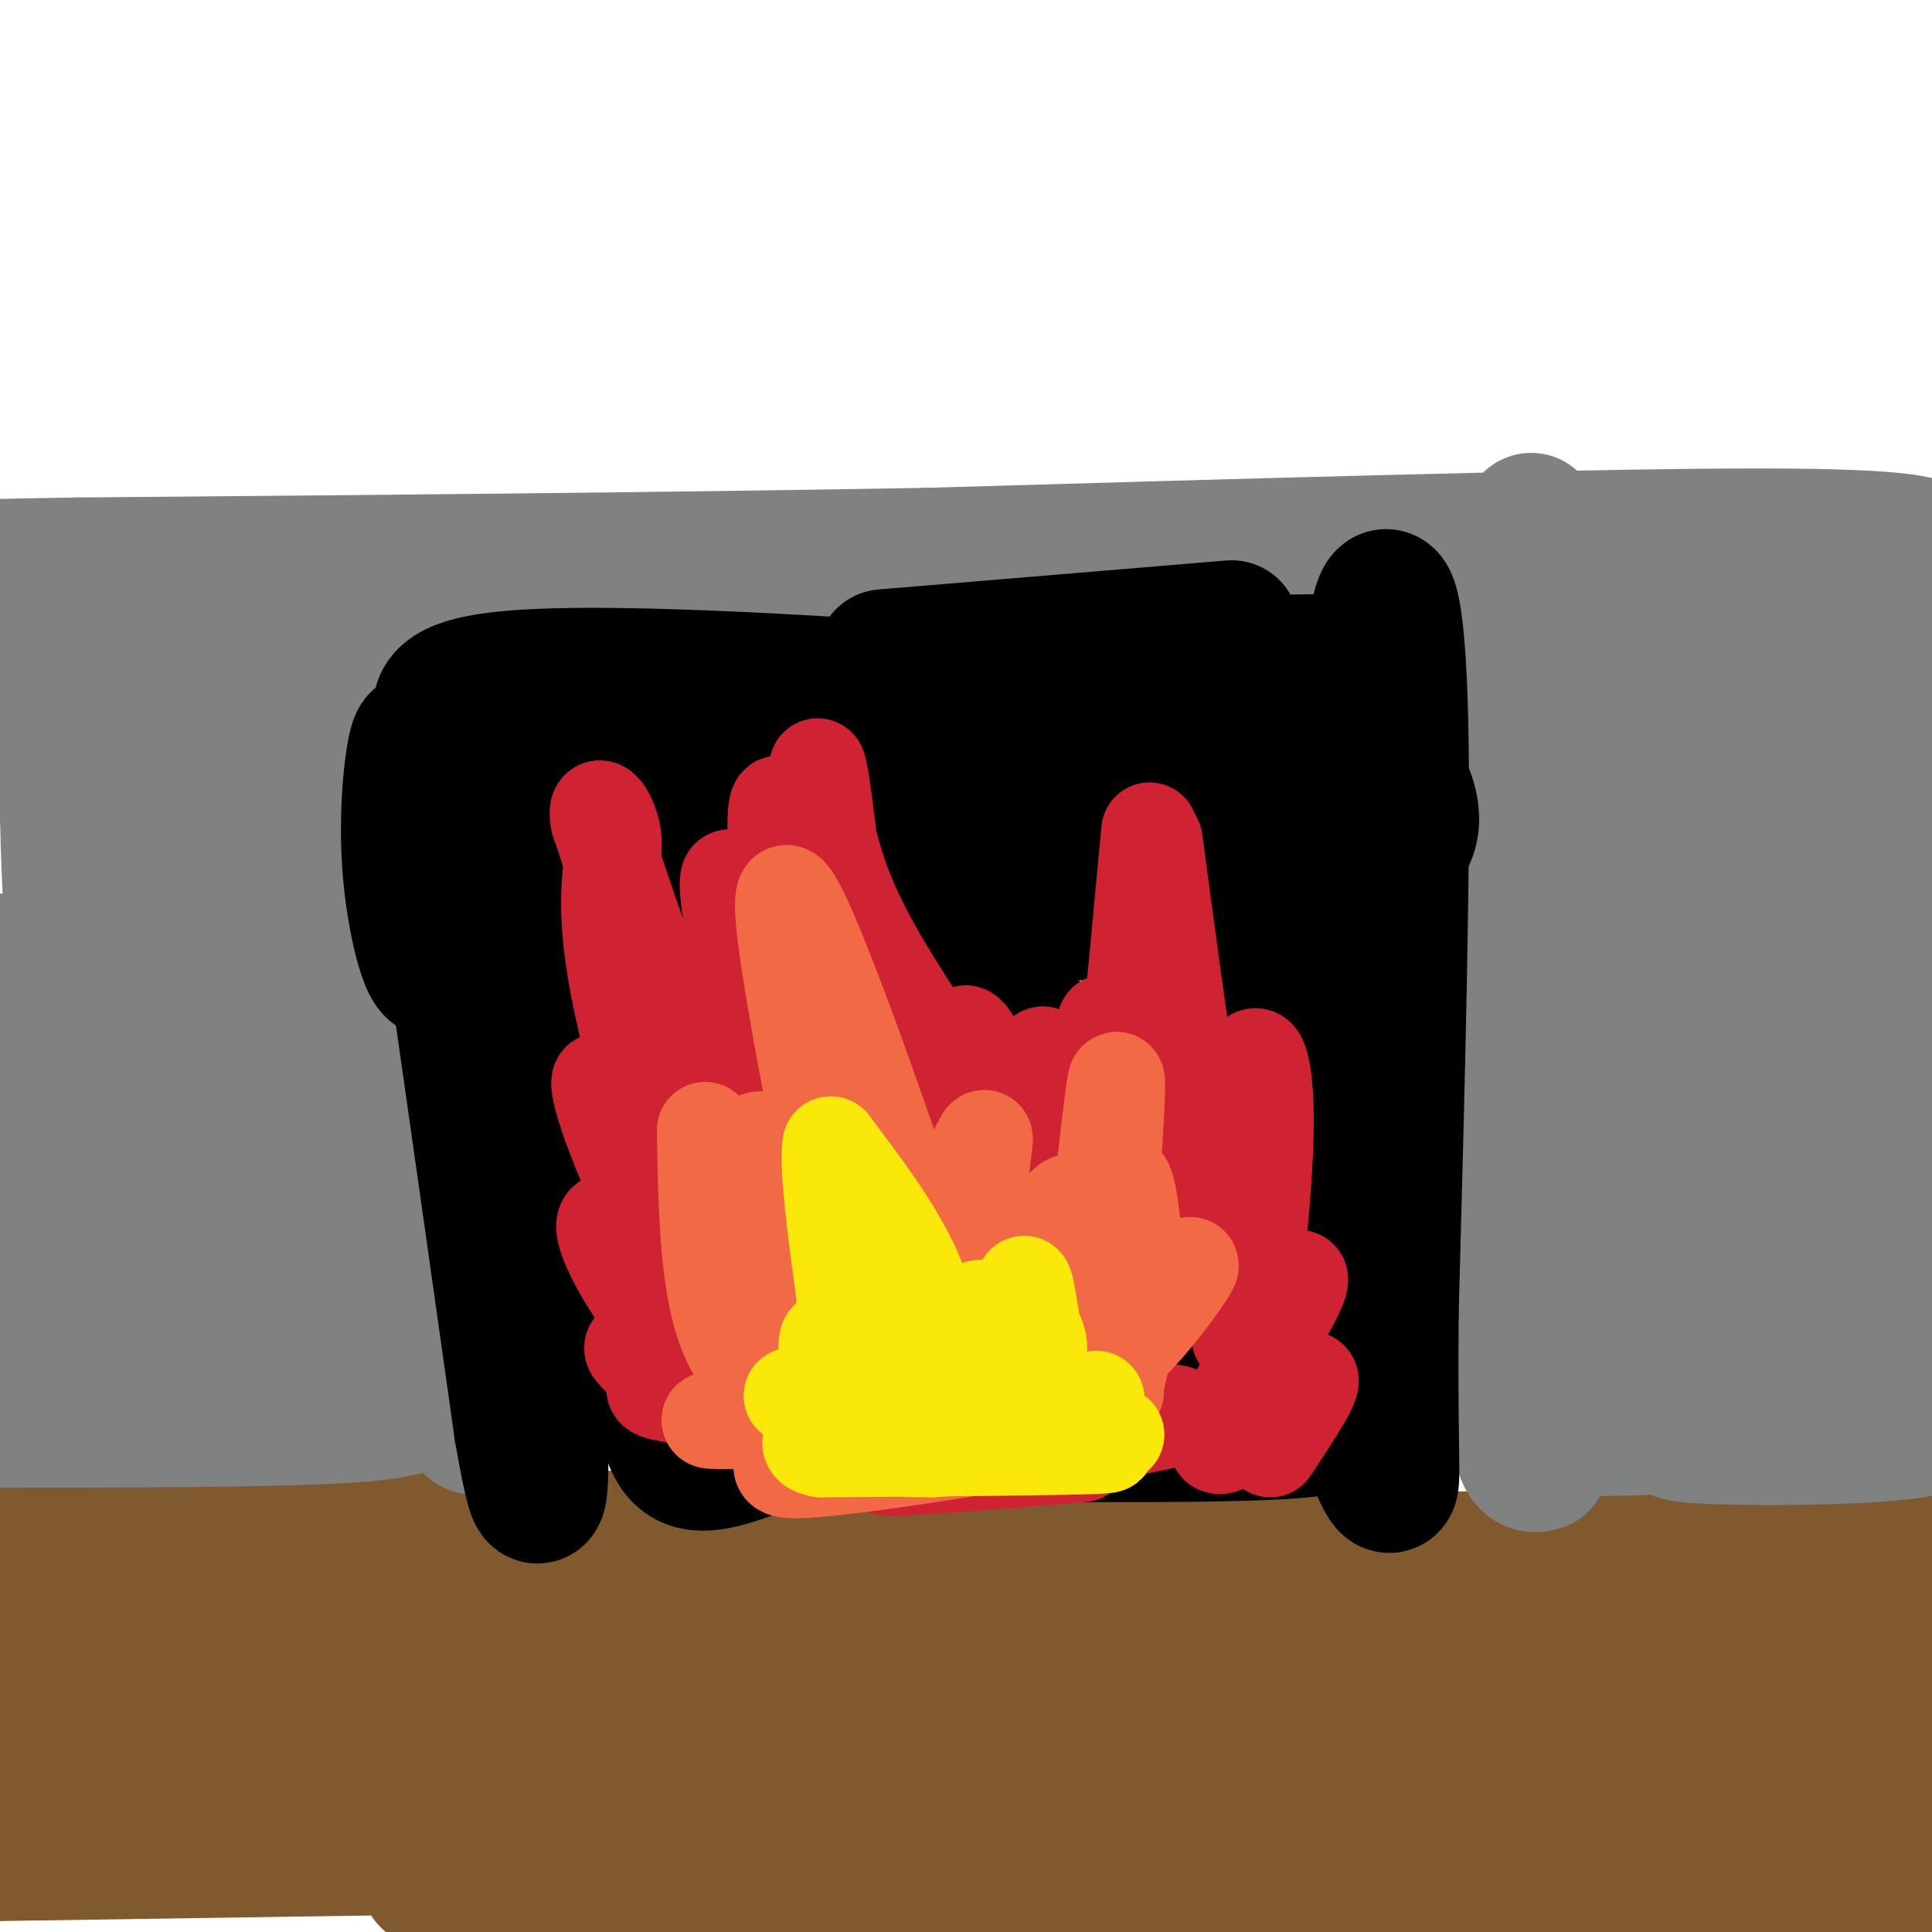 <svg viewBox='0 0 400 400' version='1.1' xmlns='http://www.w3.org/2000/svg' xmlns:xlink='http://www.w3.org/1999/xlink'><g fill='none' stroke='#81592f' stroke-width='28' stroke-linecap='round' stroke-linejoin='round'><path d='M370,328c0.458,-0.702 0.917,-1.405 2,-2c1.083,-0.595 2.792,-1.083 -39,-1c-41.792,0.083 -127.083,0.738 -182,4c-54.917,3.262 -79.458,9.131 -104,15'/><path d='M47,344c-5.422,0.559 33.022,-5.543 64,-9c30.978,-3.457 54.488,-4.269 90,-1c35.512,3.269 83.024,10.618 127,14c43.976,3.382 84.417,2.795 75,4c-9.417,1.205 -68.690,4.201 -117,5c-48.310,0.799 -85.655,-0.601 -123,-2'/><path d='M163,355c-55.881,1.238 -134.083,5.333 -114,3c20.083,-2.333 138.452,-11.095 218,-15c79.548,-3.905 120.274,-2.952 161,-2'/><path d='M391,335c0.000,0.000 -393.000,7.000 -393,7'/><path d='M11,336c62.440,-2.488 124.881,-4.976 189,-4c64.119,0.976 129.917,5.417 140,4c10.083,-1.417 -35.548,-8.690 -103,-13c-67.452,-4.310 -156.726,-5.655 -246,-7'/><path d='M20,323c6.500,2.250 13.000,4.500 78,4c65.000,-0.500 188.500,-3.750 312,-7'/><path d='M399,332c-18.467,3.112 -36.935,6.223 -66,7c-29.065,0.777 -68.729,-0.781 -148,3c-79.271,3.781 -198.150,12.903 -179,13c19.150,0.097 176.329,-8.829 267,-12c90.671,-3.171 114.836,-0.585 139,2'/><path d='M397,352c-125.196,9.905 -250.393,19.810 -314,24c-63.607,4.190 -65.625,2.667 -76,1c-10.375,-1.667 -29.107,-3.476 38,-4c67.107,-0.524 220.054,0.238 373,1'/><path d='M381,378c0.000,0.000 -399.000,6.000 -399,6'/><path d='M0,378c116.083,-1.667 232.167,-3.333 301,-3c68.833,0.333 90.417,2.667 112,5'/><path d='M394,392c-94.587,1.780 -189.174,3.560 -230,4c-40.826,0.440 -27.892,-0.459 -40,-2c-12.108,-1.541 -49.260,-3.722 -30,-7c19.260,-3.278 94.931,-7.651 158,-6c63.069,1.651 113.534,9.325 164,17'/></g>
<g fill='none' stroke='#808282' stroke-width='28' stroke-linecap='round' stroke-linejoin='round'><path d='M303,120c0.000,0.000 7.000,117.000 7,117'/><path d='M310,237c1.756,30.733 2.644,49.067 4,58c1.356,8.933 3.178,8.467 5,8'/><path d='M401,114c-3.583,-1.583 -7.167,-3.167 -42,-3c-34.833,0.167 -100.917,2.083 -167,4'/><path d='M192,115c-57.167,1.000 -116.583,1.500 -176,2'/><path d='M16,117c-32.333,0.500 -25.167,0.750 -18,1'/><path d='M81,120c0.000,0.000 15.000,114.000 15,114'/><path d='M96,234c2.778,30.800 2.222,50.800 2,58c-0.222,7.200 -0.111,1.600 0,-4'/><path d='M80,125c-0.573,-2.203 -1.145,-4.405 -2,-3c-0.855,1.405 -1.991,6.418 -3,5c-1.009,-1.418 -1.889,-9.267 -2,15c-0.111,24.267 0.547,80.649 -2,92c-2.547,11.351 -8.299,-22.328 -11,-43c-2.701,-20.672 -2.350,-28.336 -2,-36'/><path d='M58,155c-2.418,-13.081 -7.463,-27.784 -8,-25c-0.537,2.784 3.433,23.056 6,49c2.567,25.944 3.729,57.562 2,65c-1.729,7.438 -6.351,-9.303 -10,-31c-3.649,-21.697 -6.324,-48.348 -9,-75'/><path d='M39,138c-3.496,1.911 -7.735,44.189 -11,54c-3.265,9.811 -5.556,-12.844 -3,-28c2.556,-15.156 9.957,-22.811 8,-29c-1.957,-6.189 -13.274,-10.911 -18,-5c-4.726,5.911 -2.863,22.456 -1,39'/><path d='M14,169c0.251,14.325 1.379,30.637 1,20c-0.379,-10.637 -2.267,-48.222 -2,-47c0.267,1.222 2.687,41.252 9,62c6.313,20.748 16.518,22.214 21,20c4.482,-2.214 3.241,-8.107 2,-14'/><path d='M45,210c-1.753,-9.524 -7.134,-26.334 -9,-22c-1.866,4.334 -0.215,29.813 0,35c0.215,5.187 -1.004,-9.919 -1,-19c0.004,-9.081 1.232,-12.137 3,-6c1.768,6.137 4.077,21.468 6,25c1.923,3.532 3.462,-4.734 5,-13'/><path d='M49,210c1.872,4.756 4.053,23.147 7,26c2.947,2.853 6.660,-9.832 9,-16c2.340,-6.168 3.308,-5.818 4,4c0.692,9.818 1.109,29.105 2,31c0.891,1.895 2.254,-13.601 3,-19c0.746,-5.399 0.873,-0.699 1,4'/><path d='M75,240c-0.250,7.000 -1.375,22.500 1,32c2.375,9.500 8.250,13.000 7,15c-1.250,2.000 -9.625,2.500 -18,3'/><path d='M65,290c-14.000,-0.833 -40.000,-4.417 -66,-8'/><path d='M0,246c0.000,0.000 0.000,-47.000 0,-47'/><path d='M0,233c2.499,16.928 4.998,33.856 7,38c2.002,4.144 3.506,-4.498 14,-6c10.494,-1.502 29.979,4.134 31,3c1.021,-1.134 -16.423,-9.038 -28,-18c-11.577,-8.962 -17.289,-18.981 -23,-29'/><path d='M1,221c-4.000,-6.167 -2.500,-7.083 -1,-8'/><path d='M1,213c9.257,16.474 18.514,32.947 28,39c9.486,6.053 19.202,1.685 23,1c3.798,-0.685 1.678,2.311 0,5c-1.678,2.689 -2.913,5.070 -7,6c-4.087,0.930 -11.025,0.409 -18,2c-6.975,1.591 -13.988,5.296 -21,9'/><path d='M6,275c-3.351,2.837 -1.228,5.431 8,9c9.228,3.569 25.561,8.115 28,-4c2.439,-12.115 -9.018,-40.890 -14,-49c-4.982,-8.110 -3.491,4.445 -2,17'/><path d='M26,248c-3.905,9.881 -12.667,26.083 -8,32c4.667,5.917 22.762,1.548 36,1c13.238,-0.548 21.619,2.726 30,6'/><path d='M84,287c5.274,1.155 3.458,1.042 3,2c-0.458,0.958 0.440,2.988 -15,4c-15.440,1.012 -47.220,1.006 -79,1'/><path d='M318,113c-0.428,-4.159 -0.856,-8.319 -2,-2c-1.144,6.319 -3.003,23.116 -1,41c2.003,17.884 7.867,36.856 8,40c0.133,3.144 -5.464,-9.538 -8,-25c-2.536,-15.462 -2.010,-33.703 -1,-31c1.010,2.703 2.505,26.352 4,50'/><path d='M318,186c2.345,24.726 6.208,61.542 9,79c2.792,17.458 4.512,15.560 12,15c7.488,-0.560 20.744,0.220 34,1'/><path d='M373,281c9.847,-0.745 17.464,-3.107 3,0c-14.464,3.107 -51.010,11.683 -49,14c2.010,2.317 42.574,-1.624 56,-3c13.426,-1.376 -0.287,-0.188 -14,1'/><path d='M369,293c-9.766,1.009 -27.180,3.033 -20,4c7.180,0.967 38.956,0.878 48,-1c9.044,-1.878 -4.642,-5.544 -11,-7c-6.358,-1.456 -5.388,-0.702 -5,-12c0.388,-11.298 0.194,-34.649 0,-58'/><path d='M381,219c-0.157,-12.494 -0.550,-14.729 -1,-6c-0.450,8.729 -0.956,28.422 -2,23c-1.044,-5.422 -2.627,-35.960 -1,-34c1.627,1.960 6.465,36.417 9,40c2.535,3.583 2.768,-23.709 3,-51'/><path d='M389,191c0.385,-2.552 -0.154,16.568 0,17c0.154,0.432 1.000,-17.823 -4,-29c-5.000,-11.177 -15.845,-15.274 -22,-17c-6.155,-1.726 -7.619,-1.080 1,-4c8.619,-2.920 27.320,-9.406 35,-13c7.680,-3.594 4.340,-4.297 1,-5'/><path d='M400,140c-1.086,-9.742 -4.302,-31.597 -4,-7c0.302,24.597 4.122,95.644 4,92c-0.122,-3.644 -4.187,-81.981 -5,-79c-0.813,2.981 1.625,87.280 2,122c0.375,34.720 -1.312,19.860 -3,5'/><path d='M394,273c-0.954,5.246 -1.840,15.860 -5,-11c-3.160,-26.860 -8.596,-91.194 -14,-95c-5.404,-3.806 -10.777,52.917 -13,81c-2.223,28.083 -1.297,27.527 -3,-5c-1.703,-32.527 -6.035,-97.027 -7,-94c-0.965,3.027 1.439,73.579 2,101c0.561,27.421 -0.719,11.710 -2,-4'/><path d='M352,246c-0.436,-25.412 -0.526,-86.943 -1,-111c-0.474,-24.057 -1.331,-10.640 7,-6c8.331,4.640 25.852,0.501 25,-3c-0.852,-3.501 -20.075,-6.366 -31,-7c-10.925,-0.634 -13.550,0.962 -10,3c3.550,2.038 13.275,4.519 23,7'/><path d='M365,129c4.698,3.382 4.943,8.337 2,13c-2.943,4.663 -9.074,9.033 -13,14c-3.926,4.967 -5.646,10.532 -11,-1c-5.354,-11.532 -14.341,-40.159 -16,-26c-1.659,14.159 4.009,71.104 5,77c0.991,5.896 -2.695,-39.259 -6,-65c-3.305,-25.741 -6.230,-32.069 -5,-14c1.230,18.069 6.615,60.534 12,103'/></g>
<g fill='none' stroke='#000000' stroke-width='28' stroke-linecap='round' stroke-linejoin='round'><path d='M234,162c-0.064,-2.357 -0.127,-4.714 -7,-5c-6.873,-0.286 -20.554,1.498 -25,1c-4.446,-0.498 0.344,-3.278 18,-5c17.656,-1.722 48.176,-2.387 46,-3c-2.176,-0.613 -37.050,-1.175 -43,-3c-5.950,-1.825 17.025,-4.912 40,-8'/><path d='M263,139c11.156,-1.733 19.044,-2.067 11,-2c-8.044,0.067 -32.022,0.533 -56,1'/><path d='M218,138c-31.778,2.333 -83.222,7.667 -91,9c-7.778,1.333 28.111,-1.333 64,-4'/><path d='M191,143c16.202,-0.226 24.708,1.208 3,0c-21.708,-1.208 -73.631,-5.060 -93,-2c-19.369,3.060 -6.185,13.030 7,23'/><path d='M108,164c1.169,5.852 0.592,8.981 0,3c-0.592,-5.981 -1.197,-21.072 -2,-16c-0.803,5.072 -1.803,30.308 1,35c2.803,4.692 9.408,-11.160 16,-18c6.592,-6.840 13.169,-4.669 15,-4c1.831,0.669 -1.085,-0.166 -4,-1'/><path d='M134,163c-1.121,-1.525 -1.924,-4.839 -3,-3c-1.076,1.839 -2.424,8.829 -3,19c-0.576,10.171 -0.381,23.521 2,23c2.381,-0.521 6.947,-14.913 7,-22c0.053,-7.087 -4.409,-6.870 13,-8c17.409,-1.130 56.688,-3.609 61,-5c4.312,-1.391 -26.344,-1.696 -57,-2'/><path d='M154,165c15.705,-1.646 83.467,-4.761 112,-9c28.533,-4.239 17.836,-9.603 14,-14c-3.836,-4.397 -0.810,-7.828 1,-7c1.810,0.828 2.405,5.914 3,11'/><path d='M284,146c0.824,5.415 1.384,13.454 1,15c-0.384,1.546 -1.711,-3.400 -4,-8c-2.289,-4.600 -5.539,-8.854 0,-3c5.539,5.854 19.868,21.815 4,29c-15.868,7.185 -61.934,5.592 -108,4'/><path d='M177,183c-19.932,0.376 -15.762,-0.684 -24,1c-8.238,1.684 -28.882,6.111 -22,6c6.882,-0.111 41.292,-4.759 61,-7c19.708,-2.241 24.716,-2.075 42,0c17.284,2.075 46.846,6.059 45,7c-1.846,0.941 -35.099,-1.160 -57,-1c-21.901,0.160 -32.451,2.580 -43,5'/><path d='M179,194c-21.829,2.148 -54.903,5.019 -68,7c-13.097,1.981 -6.219,3.072 -3,7c3.219,3.928 2.777,10.694 3,10c0.223,-0.694 1.112,-8.847 2,-17'/><path d='M113,201c0.654,6.091 1.288,29.820 2,42c0.712,12.180 1.500,12.811 1,4c-0.500,-8.811 -2.288,-27.065 -1,-19c1.288,8.065 5.654,42.447 7,51c1.346,8.553 -0.327,-8.724 -2,-26'/><path d='M120,253c-0.287,3.400 -0.005,24.901 -1,29c-0.995,4.099 -3.268,-9.204 -4,-10c-0.732,-0.796 0.077,10.915 1,15c0.923,4.085 1.962,0.542 3,-3'/><path d='M277,175c-1.279,-9.915 -2.558,-19.831 -1,-3c1.558,16.831 5.954,60.408 6,58c0.046,-2.408 -4.257,-50.802 -4,-65c0.257,-14.198 5.073,5.801 7,16c1.927,10.199 0.963,10.600 0,11'/><path d='M285,192c0.357,6.381 1.250,16.833 0,20c-1.250,3.167 -4.643,-0.952 -5,-16c-0.357,-15.048 2.321,-41.024 5,-67'/><path d='M285,129c1.978,-11.178 4.422,-5.622 5,21c0.578,26.622 -0.711,74.311 -2,122'/><path d='M288,272c-0.178,26.933 0.378,33.267 0,35c-0.378,1.733 -1.689,-1.133 -3,-4'/><path d='M93,155c-0.149,20.381 -0.298,40.762 -2,45c-1.702,4.238 -4.958,-7.667 -6,-19c-1.042,-11.333 0.131,-22.095 1,-26c0.869,-3.905 1.435,-0.952 2,2'/><path d='M88,157c3.667,23.500 11.833,81.250 20,139'/><path d='M108,296c4.000,23.333 4.000,12.167 4,1'/><path d='M255,130c0.000,0.000 -72.000,6.000 -72,6'/><path d='M252,198c0.000,0.000 10.000,25.000 10,25'/><path d='M252,198c3.833,2.258 7.666,4.517 11,12c3.334,7.483 6.170,20.192 6,25c-0.170,4.808 -3.346,1.716 -10,-8c-6.654,-9.716 -16.786,-26.057 -18,-29c-1.214,-2.943 6.489,7.510 14,19c7.511,11.490 14.830,24.017 7,22c-7.830,-2.017 -30.809,-18.576 -49,-25c-18.191,-6.424 -31.596,-2.712 -45,1'/><path d='M168,215c14.969,1.962 74.893,6.369 77,7c2.107,0.631 -53.601,-2.512 -80,-3c-26.399,-0.488 -23.488,1.679 -24,5c-0.512,3.321 -4.447,7.796 -4,16c0.447,8.204 5.274,20.137 8,25c2.726,4.863 3.349,2.655 4,2c0.651,-0.655 1.329,0.241 5,-4c3.671,-4.241 10.336,-13.621 17,-23'/><path d='M171,240c3.464,-4.146 3.624,-3.012 8,-3c4.376,0.012 12.967,-1.097 21,3c8.033,4.097 15.506,13.399 12,9c-3.506,-4.399 -17.993,-22.499 -23,-30c-5.007,-7.501 -0.534,-4.402 13,4c13.534,8.402 36.129,22.108 42,26c5.871,3.892 -4.983,-2.029 -12,-9c-7.017,-6.971 -10.197,-14.992 -11,-19c-0.803,-4.008 0.771,-4.002 4,-1c3.229,3.002 8.115,9.001 13,15'/><path d='M238,235c7.046,8.414 18.160,21.949 18,19c-0.160,-2.949 -11.596,-22.383 -16,-32c-4.404,-9.617 -1.777,-9.418 -1,-10c0.777,-0.582 -0.295,-1.945 3,0c3.295,1.945 10.957,7.199 15,17c4.043,9.801 4.468,24.150 4,32c-0.468,7.850 -1.830,9.203 -5,10c-3.170,0.797 -8.149,1.038 -12,1c-3.851,-0.038 -6.575,-0.356 -13,-4c-6.425,-3.644 -16.550,-10.612 -17,-13c-0.450,-2.388 8.775,-0.194 18,2'/><path d='M232,257c9.656,0.953 24.797,2.337 27,4c2.203,1.663 -8.531,3.606 -26,4c-17.469,0.394 -41.672,-0.760 -62,0c-20.328,0.760 -36.781,3.435 -21,5c15.781,1.565 63.794,2.018 87,3c23.206,0.982 21.603,2.491 20,4'/><path d='M257,277c-18.810,0.864 -75.836,1.026 -73,4c2.836,2.974 65.533,8.762 84,12c18.467,3.238 -7.295,3.925 -31,4c-23.705,0.075 -45.352,-0.463 -67,-1'/><path d='M170,296c-17.942,3.963 -29.297,14.371 -32,-2c-2.703,-16.371 3.244,-59.522 4,-65c0.756,-5.478 -3.681,26.718 -5,35c-1.319,8.282 0.480,-7.348 3,-14c2.520,-6.652 5.760,-4.326 9,-2'/></g>
<g fill='none' stroke='#cf2233' stroke-width='20' stroke-linecap='round' stroke-linejoin='round'><path d='M263,300c5.450,-8.230 10.901,-16.461 7,-14c-3.901,2.461 -17.153,15.612 -18,13c-0.847,-2.612 10.711,-20.989 15,-29c4.289,-8.011 1.309,-5.657 -2,-2c-3.309,3.657 -6.945,8.616 -8,9c-1.055,0.384 0.473,-3.808 2,-8'/><path d='M259,269c1.177,-8.686 3.120,-26.400 3,-38c-0.120,-11.600 -2.301,-17.085 -4,-7c-1.699,10.085 -2.914,35.738 -6,30c-3.086,-5.738 -8.043,-42.869 -13,-80'/><path d='M238,172c-3.363,36.125 -6.726,72.250 -8,74c-1.274,1.750 -0.458,-30.875 -1,-34c-0.542,-3.125 -2.440,23.250 -4,30c-1.560,6.750 -2.780,-6.125 -4,-19'/><path d='M221,223c-0.876,1.459 -1.067,14.607 -2,14c-0.933,-0.607 -2.609,-14.971 -3,-18c-0.391,-3.029 0.501,5.275 0,10c-0.501,4.725 -2.397,5.871 -6,1c-3.603,-4.871 -8.914,-15.759 -10,-16c-1.086,-0.241 2.054,10.166 3,15c0.946,4.834 -0.301,4.095 -3,0c-2.699,-4.095 -6.849,-11.548 -11,-19'/><path d='M189,210c-5.033,-8.009 -12.117,-18.530 -16,-31c-3.883,-12.470 -4.567,-26.889 -3,-17c1.567,9.889 5.383,44.085 4,46c-1.383,1.915 -7.967,-28.453 -11,-38c-3.033,-9.547 -2.517,1.726 -2,13'/><path d='M161,183c0.704,11.866 3.466,35.032 2,35c-1.466,-0.032 -7.158,-23.260 -10,-32c-2.842,-8.740 -2.833,-2.991 -1,7c1.833,9.991 5.490,24.225 7,31c1.510,6.775 0.871,6.092 0,6c-0.871,-0.092 -1.976,0.408 -4,0c-2.024,-0.408 -4.968,-1.725 -8,-5c-3.032,-3.275 -6.152,-8.507 -10,-18c-3.848,-9.493 -8.424,-23.246 -13,-37'/><path d='M124,170c-1.103,-5.587 2.641,-1.056 3,4c0.359,5.056 -2.666,10.637 1,30c3.666,19.363 14.024,52.510 14,56c-0.024,3.490 -10.430,-22.676 -15,-32c-4.570,-9.324 -3.306,-1.807 1,9c4.306,10.807 11.653,24.903 19,39'/><path d='M147,276c-0.844,1.140 -12.456,-15.509 -18,-21c-5.544,-5.491 -5.022,0.178 1,10c6.022,9.822 17.544,23.798 16,25c-1.544,1.202 -16.156,-10.371 -15,-11c1.156,-0.629 18.078,9.685 35,20'/><path d='M166,299c6.167,3.500 4.083,2.250 2,1'/><path d='M163,294c0.000,0.000 15.000,7.000 15,7'/><path d='M224,301c-24.470,2.000 -48.940,4.000 -38,2c10.940,-2.000 57.292,-8.000 58,-10c0.708,-2.000 -44.226,0.000 -69,0c-24.774,0.000 -29.387,-2.000 -34,-4'/><path d='M141,289c-6.500,-1.000 -5.750,-1.500 -5,-2'/></g>
<g fill='none' stroke='#f26946' stroke-width='20' stroke-linecap='round' stroke-linejoin='round'><path d='M235,259c-0.958,-9.500 -1.917,-19.000 -4,-12c-2.083,7.000 -5.292,30.500 -5,24c0.292,-6.500 4.083,-43.000 5,-47c0.917,-4.000 -1.042,24.500 -3,53'/><path d='M228,277c-0.785,6.698 -1.247,-3.056 0,-9c1.247,-5.944 4.201,-8.076 5,-3c0.799,5.076 -0.559,17.362 -2,21c-1.441,3.638 -2.965,-1.373 -1,-7c1.965,-5.627 7.420,-11.872 7,-12c-0.420,-0.128 -6.715,5.861 -11,9c-4.285,3.139 -6.561,3.429 -8,1c-1.439,-2.429 -2.041,-7.577 0,-12c2.041,-4.423 6.726,-8.121 10,-8c3.274,0.121 5.137,4.060 7,8'/><path d='M235,265c0.334,3.879 -2.329,9.577 1,7c3.329,-2.577 12.652,-13.428 10,-9c-2.652,4.428 -17.278,24.135 -22,20c-4.722,-4.135 0.459,-32.113 -2,-34c-2.459,-1.887 -12.560,22.318 -17,26c-4.440,3.682 -3.220,-13.159 -2,-30'/><path d='M203,245c0.232,-7.603 1.814,-11.612 0,-8c-1.814,3.612 -7.022,14.844 -8,24c-0.978,9.156 2.275,16.234 -4,-3c-6.275,-19.234 -22.079,-64.781 -27,-72c-4.921,-7.219 1.039,23.891 7,55'/><path d='M171,241c1.317,12.105 1.110,14.869 0,16c-1.110,1.131 -3.124,0.631 -4,-4c-0.876,-4.631 -0.613,-13.393 0,-9c0.613,4.393 1.577,21.940 0,22c-1.577,0.060 -5.694,-17.369 -6,-17c-0.306,0.369 3.198,18.534 5,25c1.802,6.466 1.901,1.233 2,-4'/><path d='M168,270c0.606,-6.399 1.121,-20.396 0,-27c-1.121,-6.604 -3.879,-5.817 -6,-6c-2.121,-0.183 -3.606,-1.338 -5,-1c-1.394,0.338 -2.697,2.169 -4,4'/><path d='M153,248c4.337,8.490 8.673,16.979 20,22c11.327,5.021 29.644,6.573 31,7c1.356,0.427 -14.250,-0.270 -24,-1c-9.750,-0.730 -13.643,-1.494 -18,-8c-4.357,-6.506 -9.179,-18.753 -14,-31'/><path d='M146,234c0.359,21.357 0.718,42.715 10,50c9.282,7.285 27.488,0.499 44,-1c16.512,-1.499 31.330,2.289 31,5c-0.330,2.711 -15.809,4.346 -30,5c-14.191,0.654 -27.096,0.327 -40,0'/><path d='M161,293c-12.124,0.447 -22.435,1.563 -4,1c18.435,-0.563 65.617,-2.805 71,-1c5.383,1.805 -31.033,7.659 -49,10c-17.967,2.341 -17.483,1.171 -17,0'/></g>
<g fill='none' stroke='#fae80b' stroke-width='20' stroke-linecap='round' stroke-linejoin='round'><path d='M210,293c10.137,-2.077 20.274,-4.155 16,-3c-4.274,1.155 -22.958,5.542 -21,7c1.958,1.458 24.560,-0.012 26,0c1.440,0.012 -18.280,1.506 -38,3'/><path d='M193,300c-13.869,-0.036 -29.542,-1.625 -18,-2c11.542,-0.375 50.298,0.464 54,1c3.702,0.536 -27.649,0.768 -59,1'/><path d='M170,300c-7.060,-1.314 4.788,-5.099 11,-11c6.212,-5.901 6.786,-13.918 6,-13c-0.786,0.918 -2.932,10.772 -6,9c-3.068,-1.772 -7.057,-15.169 -6,-15c1.057,0.169 7.159,13.906 9,18c1.841,4.094 -0.580,-1.453 -3,-7'/><path d='M181,281c-1.273,-4.417 -2.954,-11.960 -2,-10c0.954,1.960 4.544,13.422 7,19c2.456,5.578 3.776,5.271 9,3c5.224,-2.271 14.350,-6.506 18,-10c3.650,-3.494 1.825,-6.247 0,-9'/><path d='M213,274c0.668,2.452 2.339,13.082 2,10c-0.339,-3.082 -2.689,-19.878 -3,-18c-0.311,1.878 1.416,22.429 0,25c-1.416,2.571 -5.976,-12.837 -8,-18c-2.024,-5.163 -1.512,-0.082 -1,5'/><path d='M203,278c-0.205,4.320 -0.219,12.619 -1,13c-0.781,0.381 -2.331,-7.158 -3,-9c-0.669,-1.842 -0.458,2.011 -1,4c-0.542,1.989 -1.838,2.112 -3,-2c-1.162,-4.112 -2.189,-12.461 -6,-21c-3.811,-8.539 -10.405,-17.270 -17,-26'/><path d='M172,237c-1.191,7.393 4.333,38.876 5,48c0.667,9.124 -3.522,-4.111 -5,-7c-1.478,-2.889 -0.244,4.568 -2,8c-1.756,3.432 -6.502,2.838 -6,3c0.502,0.162 6.251,1.081 12,2'/><path d='M176,291c10.952,0.976 32.333,2.417 41,2c8.667,-0.417 4.619,-2.690 4,-3c-0.619,-0.310 2.190,1.345 5,3'/></g>
</svg>